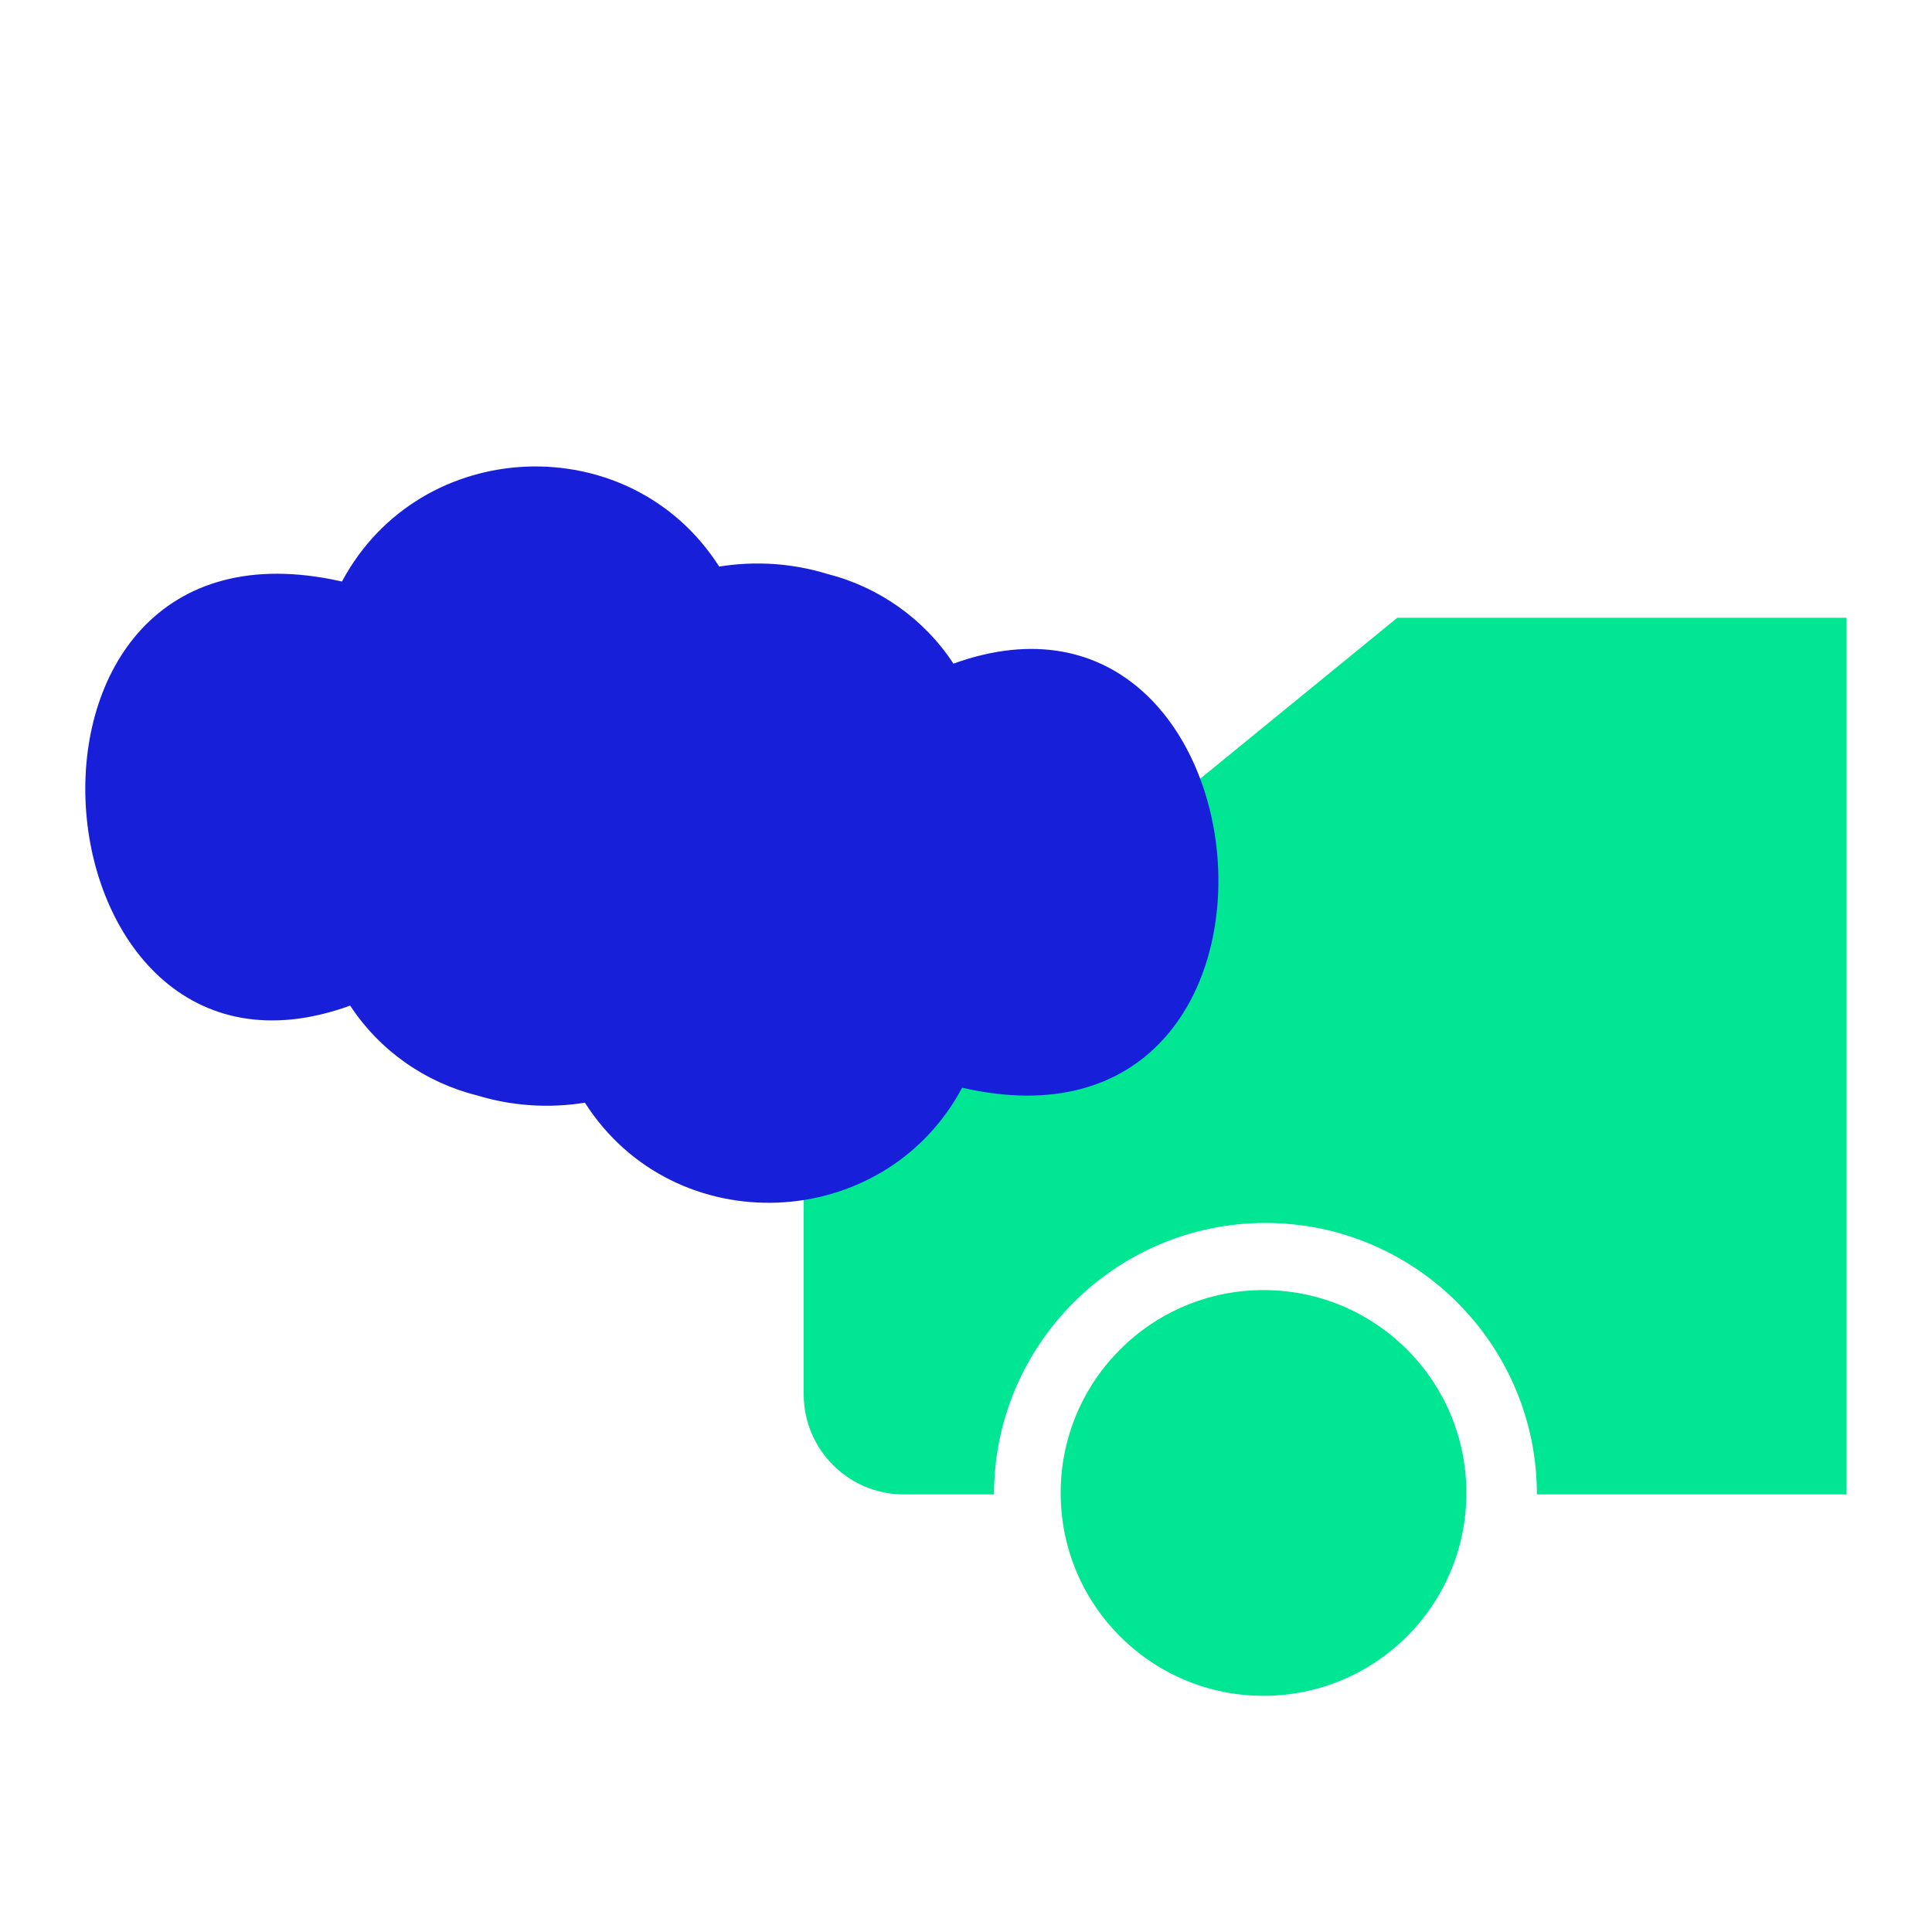 <svg version="1.1" id="icon-dieselskandal" xmlns="http://www.w3.org/2000/svg" x="0" y="0" viewBox="0 0 400 400" style="enable-background:new 0 0 400 400" xml:space="preserve">
  <style>
    .st0{fill-rule:evenodd;clip-rule:evenodd;fill:#00e693}path{mix-blend-mode:multiply}
  </style>
  <path id="_x30_1" class="st0" d="M261.6 267.1c23.2 0 42 18.8 42 42s-18.8 42-42 42-42-18.8-42-42 18.8-42 42-42z"/>
  <path id="_x30_2" class="st0" d="m289.3 127.9-77.4 63.2h-24.8c-11.4 0-20.7 9.3-20.7 20.7v76.9c0 11.4 9.3 20.7 20.7 20.7h18.7c0-31 25.2-56.2 56.2-56.2 31 0 56.2 25.2 56.2 56.2h64.1V127.9h-93z"/>
  <path id="_x30_3" d="M197.4 137.4c-6.1-9.3-15.5-15.9-26.2-18.6-7.2-2.2-14.8-2.7-22.3-1.5-18.5-29-61.9-27.2-78.1 3.1-76.5-17.4-65.5 112.2 1.7 87.8 6.1 9.3 15.5 15.9 26.3 18.6 7.2 2.2 14.9 2.7 22.3 1.5 18.5 29 61.9 27.2 78.1-3.1 76.4 17.5 65.4-112.1-1.8-87.8z" style="fill-rule:evenodd;clip-rule:evenodd;fill:#181fd9"/>
</svg>
